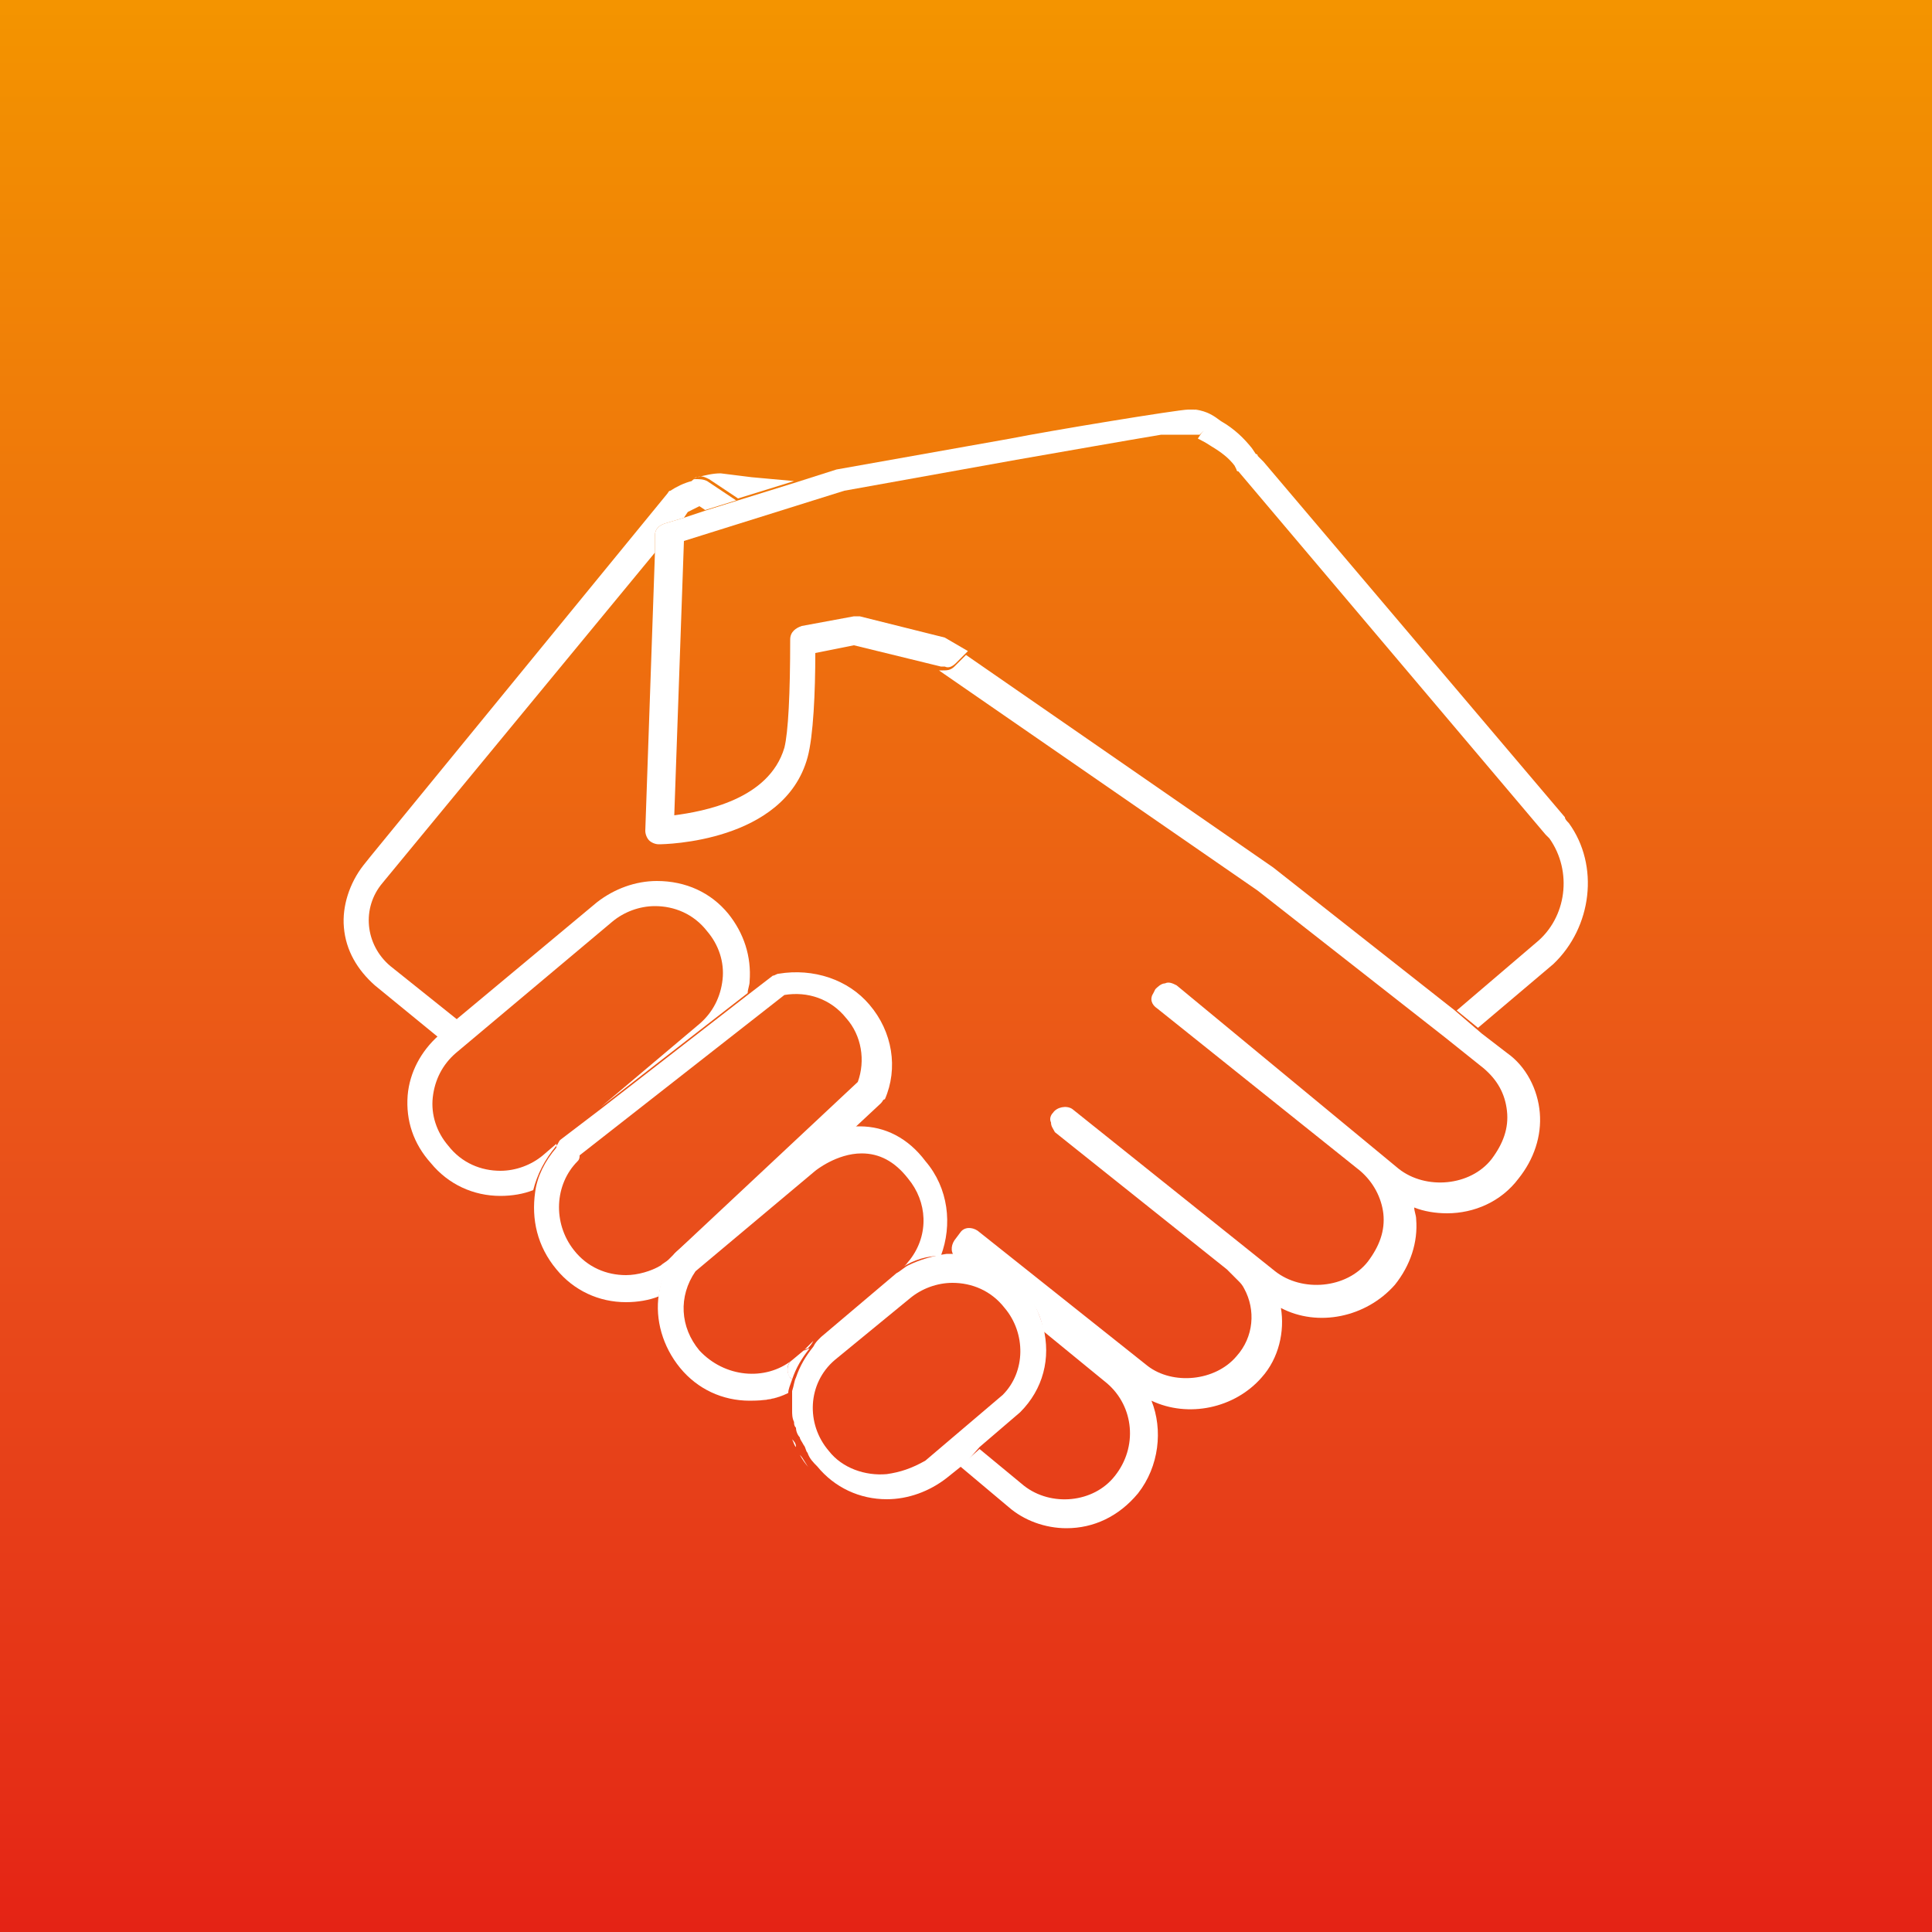 <svg xmlns="http://www.w3.org/2000/svg" xmlns:xlink="http://www.w3.org/1999/xlink" id="Calque_1" x="0px" y="0px" viewBox="0 0 100 100" style="enable-background:new 0 0 100 100;" xml:space="preserve"><rect x="0" y="0" width="100" height="100" fill="#333333" stroke="none"/><style type="text/css">			.st0{clip-path:url(#SVGID_00000109000593566482581390000001580839560719691679_);fill:url(#SVGID_00000181808984874617079560000013152230123539485617_);}			.st1{clip-path:url(#SVGID_00000005230429341919679320000002438714801607593392_);fill:none;stroke:#FFFFFF;stroke-width:1.96;stroke-linecap:round;stroke-linejoin:round;stroke-miterlimit:10;}	.st2{fill:#FFFFFF;}</style><g>	<defs>		<rect id="SVGID_1_" width="100" height="100"></rect>	</defs>	<clipPath id="SVGID_00000171687614563443336850000013407744902121161126_">		<use xlink:href="#SVGID_1_" style="overflow:visible;"></use>	</clipPath>			<linearGradient id="SVGID_00000053546514860182607950000012346420869538388890_" gradientUnits="userSpaceOnUse" x1="0.136" y1="103.855" x2="2.096" y2="103.855" gradientTransform="matrix(0 82.41 82.41 0 -8508.65 -54.535)">		<stop offset="0" style="stop-color:#F9B233"></stop>		<stop offset="9.147882e-02" style="stop-color:#F9AF2F"></stop>		<stop offset="0.179" style="stop-color:#F7A520"></stop>		<stop offset="0.264" style="stop-color:#F49500"></stop>		<stop offset="0.278" style="stop-color:#F39200"></stop>		<stop offset="0.66" style="stop-color:#E94E1B"></stop>		<stop offset="0.845" style="stop-color:#E52E16"></stop>		<stop offset="1" style="stop-color:#E30613"></stop>	</linearGradient>			<rect style="clip-path:url(#SVGID_00000171687614563443336850000013407744902121161126_);fill:url(#SVGID_00000053546514860182607950000012346420869538388890_);" width="100" height="100"></rect></g><g>	<defs>		<rect id="SVGID_00000093174959963307666110000012001899310718928278_" width="100" height="100"></rect>	</defs>	<clipPath id="SVGID_00000064349673389978747280000009228825664152316085_">		<use xlink:href="#SVGID_00000093174959963307666110000012001899310718928278_" style="overflow:visible;"></use>	</clipPath>			<path style="clip-path:url(#SVGID_00000064349673389978747280000009228825664152316085_);fill:none;stroke:#FFFFFF;stroke-width:1.96;stroke-linecap:round;stroke-linejoin:round;stroke-miterlimit:10;" d="  M-47.9,47.4c0,3.9,0.4,8.2,0.9,8.2 M-48.3,26.4V29 M-40.5,25.5c-1.3-6.5-7.8-13.2-7.8-13.2s-6.6,6.8-7.8,13.3 M-40.5,39l-1.8,1.8   M-43.7,48.4c2.6,0.2,5.6-0.3,8-2.7c4.9-5,4.9-16.7,4.9-16.7s-8.6,0-14,3.3 M-56,39l8.1,8.3 M-49.5,34c4.9,5,1.6,13.4,1.6,13.4  s-8.1,3.3-12.9-1.7c-4.9-5-4.9-16.7-4.9-16.7S-54.4,29-49.5,34z M-36,60.8c-1-0.7-2.2-1.1-3.5-1.1c-0.2,0-0.4,0-0.6,0  c-1.3-2.5-3.9-4.2-6.8-4.2c-3,0-5.6,1.8-6.9,4.3c-0.7-0.4-1.4-0.6-2.2-0.6c-1.5,0-2.8,0.7-3.6,1.7 M-40.6,69.7l6.8-4.8  c2-1.4,4.7-0.8,6,1.4c0.3,0.6,0.2,1.3-0.3,1.6l-8.5,6.3l-7.1,5.6c-3.4,2.7-7.6,3.7-11.8,2.8l-10.4-2.2c-0.9-0.2-1.8-0.1-2.6,0.3  c-2.5,1.1-5,2.3-7.4,3.6l-2.1,1.1 M-58.2,75.3l8.1,0.1c0.7,0,1.3-0.1,2-0.5l7-3.5c0.6-0.3,0.9-1.1,0.5-1.8c-1.2-2-3.6-2.9-5.7-2  l-3.9,1.6c-1.5,0-12.1-8.3-20-0.7c-0.4,0.3-0.7,0.6-1.2,0.9l-6.6,3.3"></path></g><g>	<path class="st2" d="M36.1,24.7c0.2-0.1,0.4,0,0.6,0.1l1.5,1l2.9-0.9l-2.2-0.2l-1.6-0.2C36.9,24.5,36.5,24.6,36.1,24.7  c-0.1,0-0.1,0-0.2,0.1C36,24.7,36.1,24.7,36.1,24.7C36.1,24.7,36.1,24.7,36.1,24.7z"></path>	<path class="st2" d="M81.2,42.6c-0.1-0.1-0.2-0.2-0.2-0.3L65.4,23.9l-0.3-0.3c0,0,0-0.1-0.1-0.1l-0.2-0.3c-0.4-0.5-0.9-1-1.6-1.4  c-0.4-0.3-0.7-0.5-1.3-0.6c0,0-0.1,0-0.2,0l0,0c0.2,0,0.5,0.2,0.6,0.5c0.1,0.2,0.1,0.5-0.1,0.7L62,22.7c0.2,0.1,0.4,0.2,0.7,0.4  c0.5,0.3,0.9,0.6,1.2,1l0.1,0.2c0,0,0,0.1,0.1,0.1l15.9,18.8c0.1,0.1,0.1,0.1,0.2,0.2c1.2,1.7,0.9,4.1-0.7,5.4l-4.1,3.5l1.1,0.9  l3.9-3.3C82.4,48,82.8,44.8,81.2,42.6z"></path>	<polygon class="st2" points="61.6,21.2 61.6,21.2 61.7,21.2  "></polygon>	<polygon class="st2" points="48.6,76.6 49.6,75.7 49.6,75.7  "></polygon>	<path class="st2" d="M41.2,74.9c-0.1-0.1-0.1-0.2-0.2-0.4C41.1,74.6,41.2,74.7,41.2,74.9z"></path>	<path class="st2" d="M41.9,76c-0.2-0.2-0.4-0.5-0.5-0.7C41.6,75.5,41.7,75.8,41.9,76z"></path>	<path class="st2" d="M40.9,74c0-0.1,0-0.2-0.1-0.3C40.9,73.8,40.9,73.9,40.9,74z"></path>	<path class="st2" d="M40.8,73.1c0-0.1,0-0.1,0-0.2C40.8,73,40.8,73,40.8,73.1z"></path>	<path class="st2" d="M40.8,72.1c0,0.1,0,0.1,0,0.2C40.8,72.2,40.8,72.2,40.8,72.1C40.8,72.1,40.8,72.1,40.8,72.1z"></path>	<path class="st2" d="M40.8,72.1c-0.6,0.3-1.3,0.4-1.9,0.4C39.6,72.5,40.2,72.4,40.8,72.1C40.8,72.1,40.8,72.1,40.8,72.1  C40.8,72.1,40.8,72.1,40.8,72.1z"></path>	<path class="st2" d="M23.7,52.8l-3.5-2.8c-1.3-1.1-1.5-3-0.4-4.3l14.1-17.1l0-0.9c0-0.3,0.2-0.5,0.5-0.6l1-0.3l0.2-0.3  c0.2-0.1,0.4-0.2,0.6-0.3l0.3,0.2l1.6-0.5l-1.5-1c-0.2-0.1-0.4-0.1-0.6-0.1c0,0,0,0,0,0c-0.1,0-0.1,0-0.2,0.1  c-0.4,0.1-0.8,0.3-1.1,0.5c-0.1,0-0.1,0.1-0.2,0.2L19.2,44.3l-0.4,0.5c-0.7,0.9-1.1,2.1-1,3.2c0.1,1.2,0.7,2.2,1.6,3l3.3,2.7  c0,0,0.1-0.1,0.1-0.1L23.7,52.8z"></path>	<path class="st2" d="M75.3,52.3l-9.4-7.4L50,33.9l-0.6,0.6c-0.2,0.2-0.4,0.2-0.6,0.2l-0.2,0l16.5,11.4l9.7,7.6l2,1.6  c0.7,0.6,1.1,1.3,1.2,2.2c0.1,0.9-0.2,1.7-0.8,2.5c-1.1,1.4-3.4,1.6-4.8,0.5L60.9,51c-0.2-0.1-0.4-0.2-0.6-0.1  c-0.2,0-0.4,0.2-0.5,0.3l-0.1,0.2c-0.2,0.3-0.1,0.6,0.2,0.8l10.5,8.4c0.7,0.6,1.1,1.4,1.2,2.2c0.1,0.9-0.2,1.7-0.8,2.5  c-1.1,1.4-3.4,1.6-4.8,0.5l-10.5-8.4c-0.3-0.2-0.8-0.1-1,0.2c-0.1,0.1-0.2,0.3-0.1,0.5c0,0.2,0.1,0.3,0.2,0.5l8.9,7.1  c0.2,0.2,0.4,0.4,0.6,0.6c0.1,0.1,0.2,0.2,0.3,0.4c0.6,1.1,0.5,2.5-0.4,3.5c-1.1,1.3-3.3,1.5-4.6,0.5l-8.8-7  c-0.3-0.2-0.7-0.2-0.9,0.1l-0.3,0.4c-0.2,0.3-0.2,0.7,0.1,0.9c1.4,0,2.6,0.6,3.5,1.7c0.5,0.6,0.9,1.3,1,2.1l3.3,2.7  c1.4,1.2,1.6,3.3,0.4,4.8c-1.1,1.4-3.3,1.6-4.7,0.5l-2.3-1.9l-1,0.9h0l2.5,2.1c0.8,0.7,1.9,1.1,3,1.1c1.4,0,2.7-0.6,3.7-1.8  c1.1-1.4,1.3-3.3,0.7-4.8c1.9,0.9,4.3,0.4,5.7-1.2c0.9-1,1.2-2.4,1-3.6c1.9,1,4.4,0.5,5.9-1.2c0.8-1,1.2-2.2,1.1-3.4  c0-0.2-0.1-0.4-0.1-0.6c0.5,0.2,1.1,0.3,1.7,0.3c1.4,0,2.8-0.6,3.7-1.8c0.8-1,1.2-2.2,1.1-3.4c-0.1-1.2-0.7-2.4-1.7-3.1l-1.3-1  L75.3,52.3z"></path>	<path class="st2" d="M62.4,21.7c-0.1-0.2-0.3-0.4-0.6-0.5h0l0,0l-0.2,0l0,0c0,0-0.1,0-0.1,0c-0.5,0-7.2,1.1-9.2,1.5l-9,1.6  l-2.2,0.7l-2.9,0.9l-1.6,0.5l-1.2,0.4l-1,0.3c-0.3,0.1-0.5,0.3-0.5,0.6l0,0.9L33.4,43c0,0.2,0.1,0.4,0.2,0.5  c0.1,0.1,0.3,0.2,0.5,0.2c0.3,0,6.5-0.1,7.7-4.5c0.3-1.1,0.4-3.4,0.4-5.4l2-0.4l4.5,1.1l0.2,0c0.2,0.1,0.4,0,0.6-0.2l0.6-0.6  l-1.2-0.7l-4.4-1.1c-0.1,0-0.2,0-0.3,0l-2.7,0.5c-0.3,0.1-0.6,0.3-0.6,0.7c0,2.8-0.1,4.8-0.3,5.6c-0.8,2.7-4.2,3.3-5.7,3.5  l0.5-14.2l8.3-2.6l8.9-1.6c2.3-0.4,5.7-1,7.5-1.3l2,0l0.3-0.3C62.5,22.2,62.5,21.9,62.4,21.7z"></path>	<path class="st2" d="M28.8,59.3c0,0,0-0.1,0-0.1l-0.7,0.6c-0.6,0.5-1.4,0.8-2.2,0.8c-1,0-2-0.4-2.7-1.3c-0.6-0.7-0.9-1.6-0.8-2.5  c0.1-0.9,0.5-1.7,1.2-2.3l8.1-6.8c0.6-0.5,1.4-0.8,2.2-0.8c1,0,2,0.4,2.7,1.3c0.6,0.7,0.9,1.6,0.8,2.5c-0.1,0.9-0.5,1.7-1.2,2.3  l-5.1,4.3l7.6-5.9c0-0.2,0.1-0.4,0.1-0.6c0.1-1.3-0.3-2.5-1.1-3.5c-0.9-1.1-2.2-1.7-3.7-1.7c-1.1,0-2.2,0.4-3.1,1.1l-7.2,6  l-0.9,0.8c0,0-0.1,0.1-0.1,0.1c-0.9,0.8-1.5,1.9-1.6,3.1c-0.1,1.3,0.3,2.5,1.2,3.5c0.9,1.1,2.2,1.7,3.6,1.7c0.6,0,1.2-0.1,1.7-0.3  C27.8,60.8,28.2,60,28.8,59.3z"></path>	<path class="st2" d="M34.9,65c0,0,0.1-0.1,0.1-0.1l6.3-5.3c0,0,1.2-0.9,2.8-1.1l1.5-1.4c0.1-0.1,0.1-0.2,0.2-0.2  c0.7-1.6,0.4-3.5-0.8-4.9c-1.1-1.3-2.9-1.9-4.7-1.6c-0.1,0-0.2,0.1-0.3,0.1l-1.3,1l-7.6,5.9L29,59c-0.1,0.1-0.1,0.2-0.2,0.3  c0,0,0,0.1,0,0.1c-0.6,0.7-1,1.5-1.1,2.3c-0.2,1.4,0.1,2.8,1.1,4c0.9,1.1,2.2,1.7,3.6,1.7c0.6,0,1.2-0.1,1.7-0.3  C34.2,66.3,34.5,65.6,34.9,65z M35,64.8l-0.4,0.4c-0.1,0.1-0.3,0.2-0.4,0.3C33.7,65.8,33,66,32.4,66c-1,0-2-0.4-2.7-1.3  c-1.1-1.4-1-3.4,0.2-4.6c0.1-0.1,0.1-0.2,0.1-0.3l10.6-8.3c1.2-0.2,2.4,0.2,3.2,1.2c0.8,0.9,1,2.2,0.6,3.3L35,64.8z"></path>	<path class="st2" d="M40.8,72.1c0-0.2,0.1-0.4,0.2-0.7c0,0,0,0-0.1-0.1c-0.2-0.3-0.2-0.7,0.1-0.9l0,0c-1.4,1.1-3.5,0.9-4.8-0.5  c-1-1.2-1.1-2.8-0.2-4.1l6.2-5.2c0,0,1.1-0.9,2.4-0.9c0.9,0,1.7,0.4,2.4,1.3c1,1.2,1.1,2.9,0.1,4.2c-0.1,0.1-0.2,0.3-0.4,0.4  c0.6-0.4,1.3-0.6,2-0.6c0.6-1.6,0.4-3.5-0.8-4.9c-0.9-1.2-2.1-1.8-3.4-1.8c-0.2,0-0.4,0-0.5,0c-1.6,0.2-2.7,1.1-2.8,1.1L35,64.8  c0,0-0.1,0.1-0.1,0.1c-0.4,0.6-0.7,1.3-0.8,2.1c-0.2,1.3,0.2,2.7,1.1,3.8c0.9,1.1,2.2,1.7,3.6,1.7C39.6,72.5,40.2,72.4,40.8,72.1z"></path>	<path class="st2" d="M41.6,69.9c0.1-0.1,0.2-0.1,0.2-0.1c0.1-0.1,0.2-0.2,0.3-0.4L41.6,69.9z"></path>	<path class="st2" d="M41.6,69.9C41.6,69.9,41.6,69.9,41.6,69.9L41,70.4l0,0c-0.3,0.2-0.3,0.7-0.1,0.9c0,0,0,0,0.1,0.1  c0.2-0.6,0.5-1.1,0.9-1.6C41.8,69.8,41.7,69.9,41.6,69.9z"></path>	<path class="st2" d="M50.7,74.9l2.1-1.8c1.2-1.2,1.6-2.8,1.2-4.4c-0.2-0.7-0.5-1.4-1-2.1c-0.9-1-2.1-1.6-3.5-1.7  c-0.1,0-0.1,0-0.1,0c-0.1,0-0.3,0-0.4,0c-0.7,0.1-1.4,0.3-2,0.6c-0.2,0.1-0.4,0.3-0.6,0.4l-3.9,3.3c0,0-0.1,0.1-0.1,0.1  c-0.1,0.1-0.2,0.2-0.3,0.4c-0.4,0.5-0.7,1-0.9,1.6c-0.1,0.2-0.1,0.4-0.2,0.7c0,0,0,0,0,0c0,0.1,0,0.1,0,0.2c0,0.2,0,0.4,0,0.6  c0,0.1,0,0.1,0,0.2c0,0.2,0,0.4,0.1,0.6c0,0.1,0,0.2,0.1,0.3c0,0.2,0.1,0.4,0.2,0.5c0,0.1,0.1,0.2,0.2,0.4c0.1,0.1,0.1,0.3,0.2,0.4  c0.1,0.3,0.3,0.5,0.5,0.7c0.9,1.1,2.2,1.7,3.6,1.7c1.1,0,2.2-0.4,3.1-1.1l1-0.8L50.7,74.9z M45.9,76.3c-1.1,0.1-2.3-0.3-3-1.2  c-1.2-1.4-1.1-3.5,0.3-4.7l3.9-3.2c0.6-0.5,1.4-0.8,2.2-0.8c1,0,2,0.4,2.7,1.3c1.1,1.3,1.1,3.3-0.1,4.5l-4,3.4  C47.2,76,46.6,76.2,45.9,76.3z"></path></g></svg>